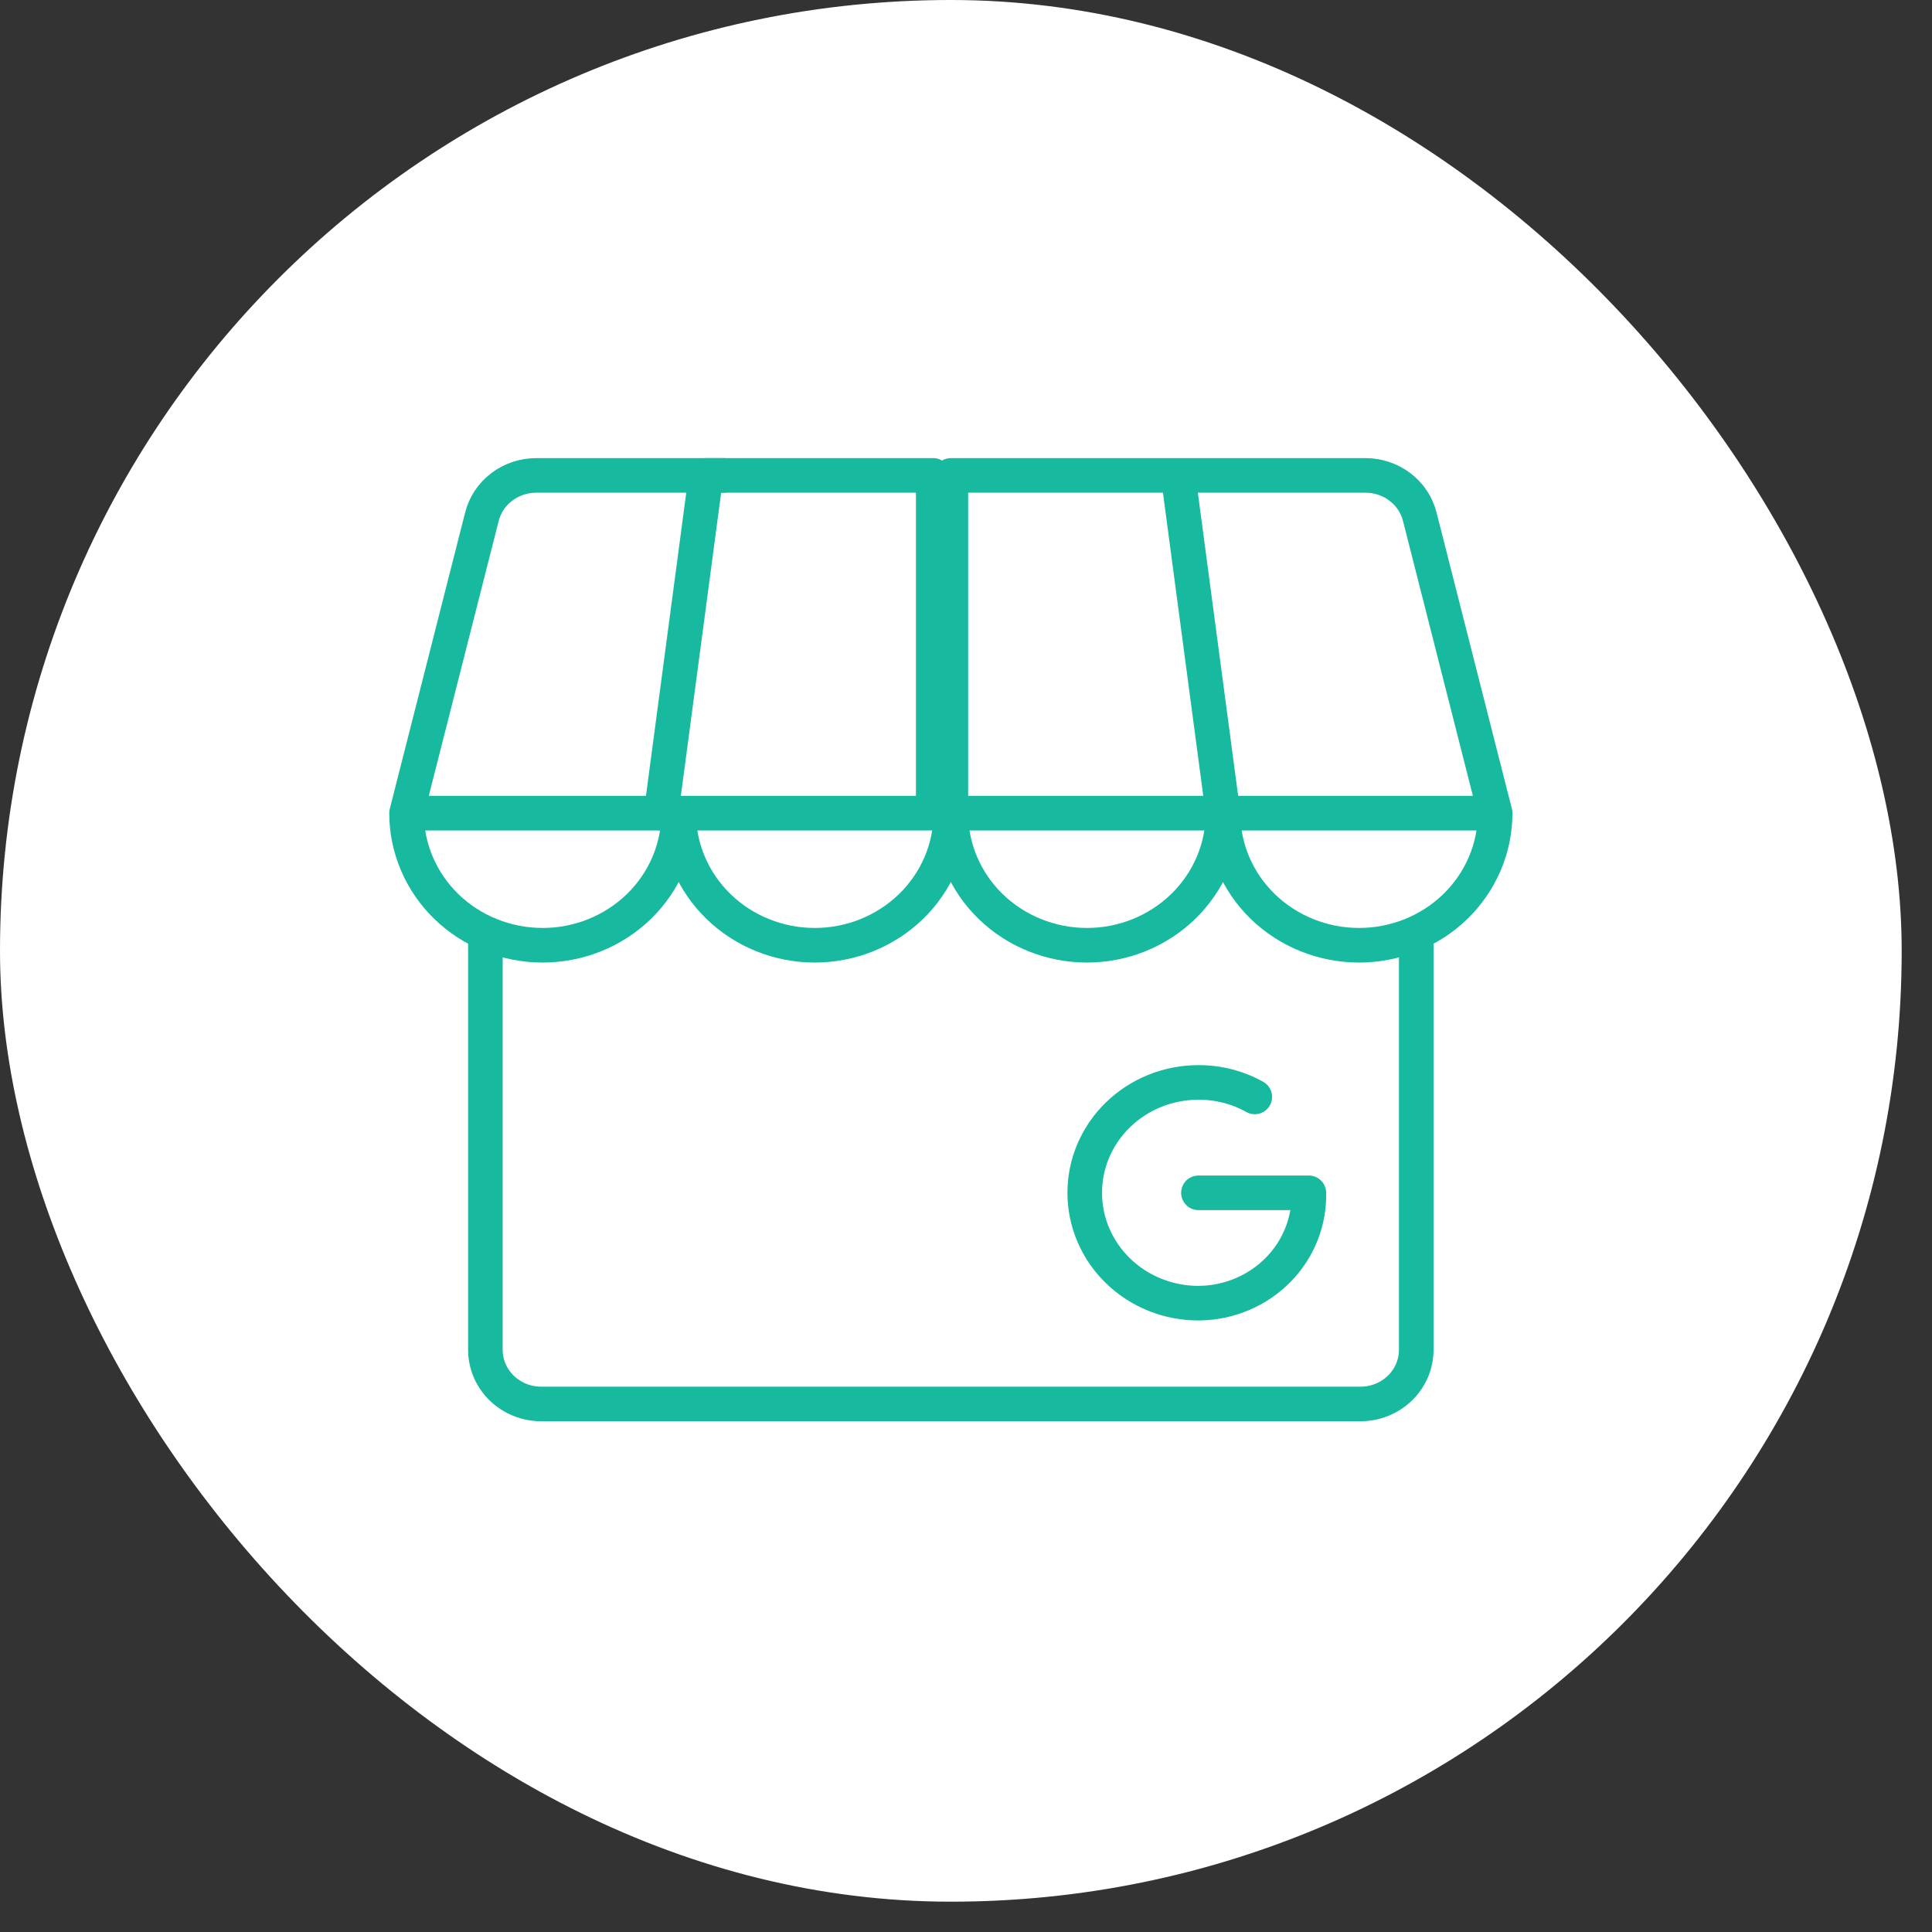 <svg width="42" height="42" viewBox="0 0 42 42" fill="none" xmlns="http://www.w3.org/2000/svg">
<rect x="0" y="0" width="42" height="42" fill="#333333" stroke="none"/>
<rect width="41.341" height="41.341" rx="20.67" fill="white"/>
<path d="M15.73 10.335H11.655C11.383 10.335 11.12 10.424 10.907 10.586C10.693 10.748 10.542 10.975 10.477 11.231L8.838 17.677M8.838 17.677H14.754M8.838 17.677C8.838 18.439 9.15 19.169 9.704 19.708C10.259 20.246 11.011 20.549 11.796 20.549C12.581 20.549 13.333 20.246 13.888 19.708C14.443 19.169 14.754 18.439 14.754 17.677M14.754 17.677C14.754 18.439 15.066 19.169 15.621 19.708C16.175 20.246 16.928 20.549 17.712 20.549C18.497 20.549 19.249 20.246 19.804 19.708C20.359 19.169 20.671 18.439 20.671 17.677M20.671 17.677H26.587M20.671 17.677V10.335H25.611M20.671 17.677C20.671 18.439 20.982 19.169 21.537 19.708C22.092 20.246 22.844 20.549 23.629 20.549C24.413 20.549 25.166 20.246 25.72 19.708C26.275 19.169 26.587 18.439 26.587 17.677M26.587 17.677L25.611 10.335M26.587 17.677H32.503M26.587 17.677C26.587 18.439 26.898 19.169 27.453 19.708C28.008 20.246 28.76 20.549 29.545 20.549C30.329 20.549 31.082 20.246 31.637 19.708C32.191 19.169 32.503 18.439 32.503 17.677M25.611 10.335H29.686C29.957 10.335 30.221 10.424 30.434 10.586C30.648 10.748 30.799 10.975 30.864 11.231L32.503 17.677" stroke="#17BA9F" stroke-width="0.752" stroke-linecap="round" stroke-linejoin="round"/>
<path d="M10.552 20.548V29.343C10.552 29.656 10.68 29.955 10.907 30.176C11.135 30.397 11.444 30.521 11.765 30.521H29.575C29.897 30.521 30.206 30.397 30.433 30.176C30.661 29.955 30.788 29.656 30.788 29.343V20.548" stroke="#17BA9F" stroke-width="0.752" stroke-linecap="round" stroke-linejoin="round"/>
<path d="M14.372 17.677H20.288V10.335H15.348L14.372 17.677Z" stroke="#17BA9F" stroke-width="0.752" stroke-linecap="round" stroke-linejoin="round"/>
<path d="M26.053 25.931H28.453C28.461 26.238 28.406 26.544 28.292 26.831C28.178 27.118 28.007 27.381 27.788 27.603C27.569 27.826 27.308 28.005 27.018 28.129C26.728 28.254 26.416 28.322 26.099 28.329L26.052 28.33C25.397 28.33 24.768 28.077 24.305 27.627C23.841 27.177 23.581 26.567 23.581 25.93C23.581 25.294 23.841 24.684 24.305 24.234C24.768 23.784 25.397 23.531 26.052 23.531C26.483 23.529 26.906 23.638 27.278 23.846" stroke="#17BA9F" stroke-width="0.752" stroke-linecap="round" stroke-linejoin="round"/>
</svg>
